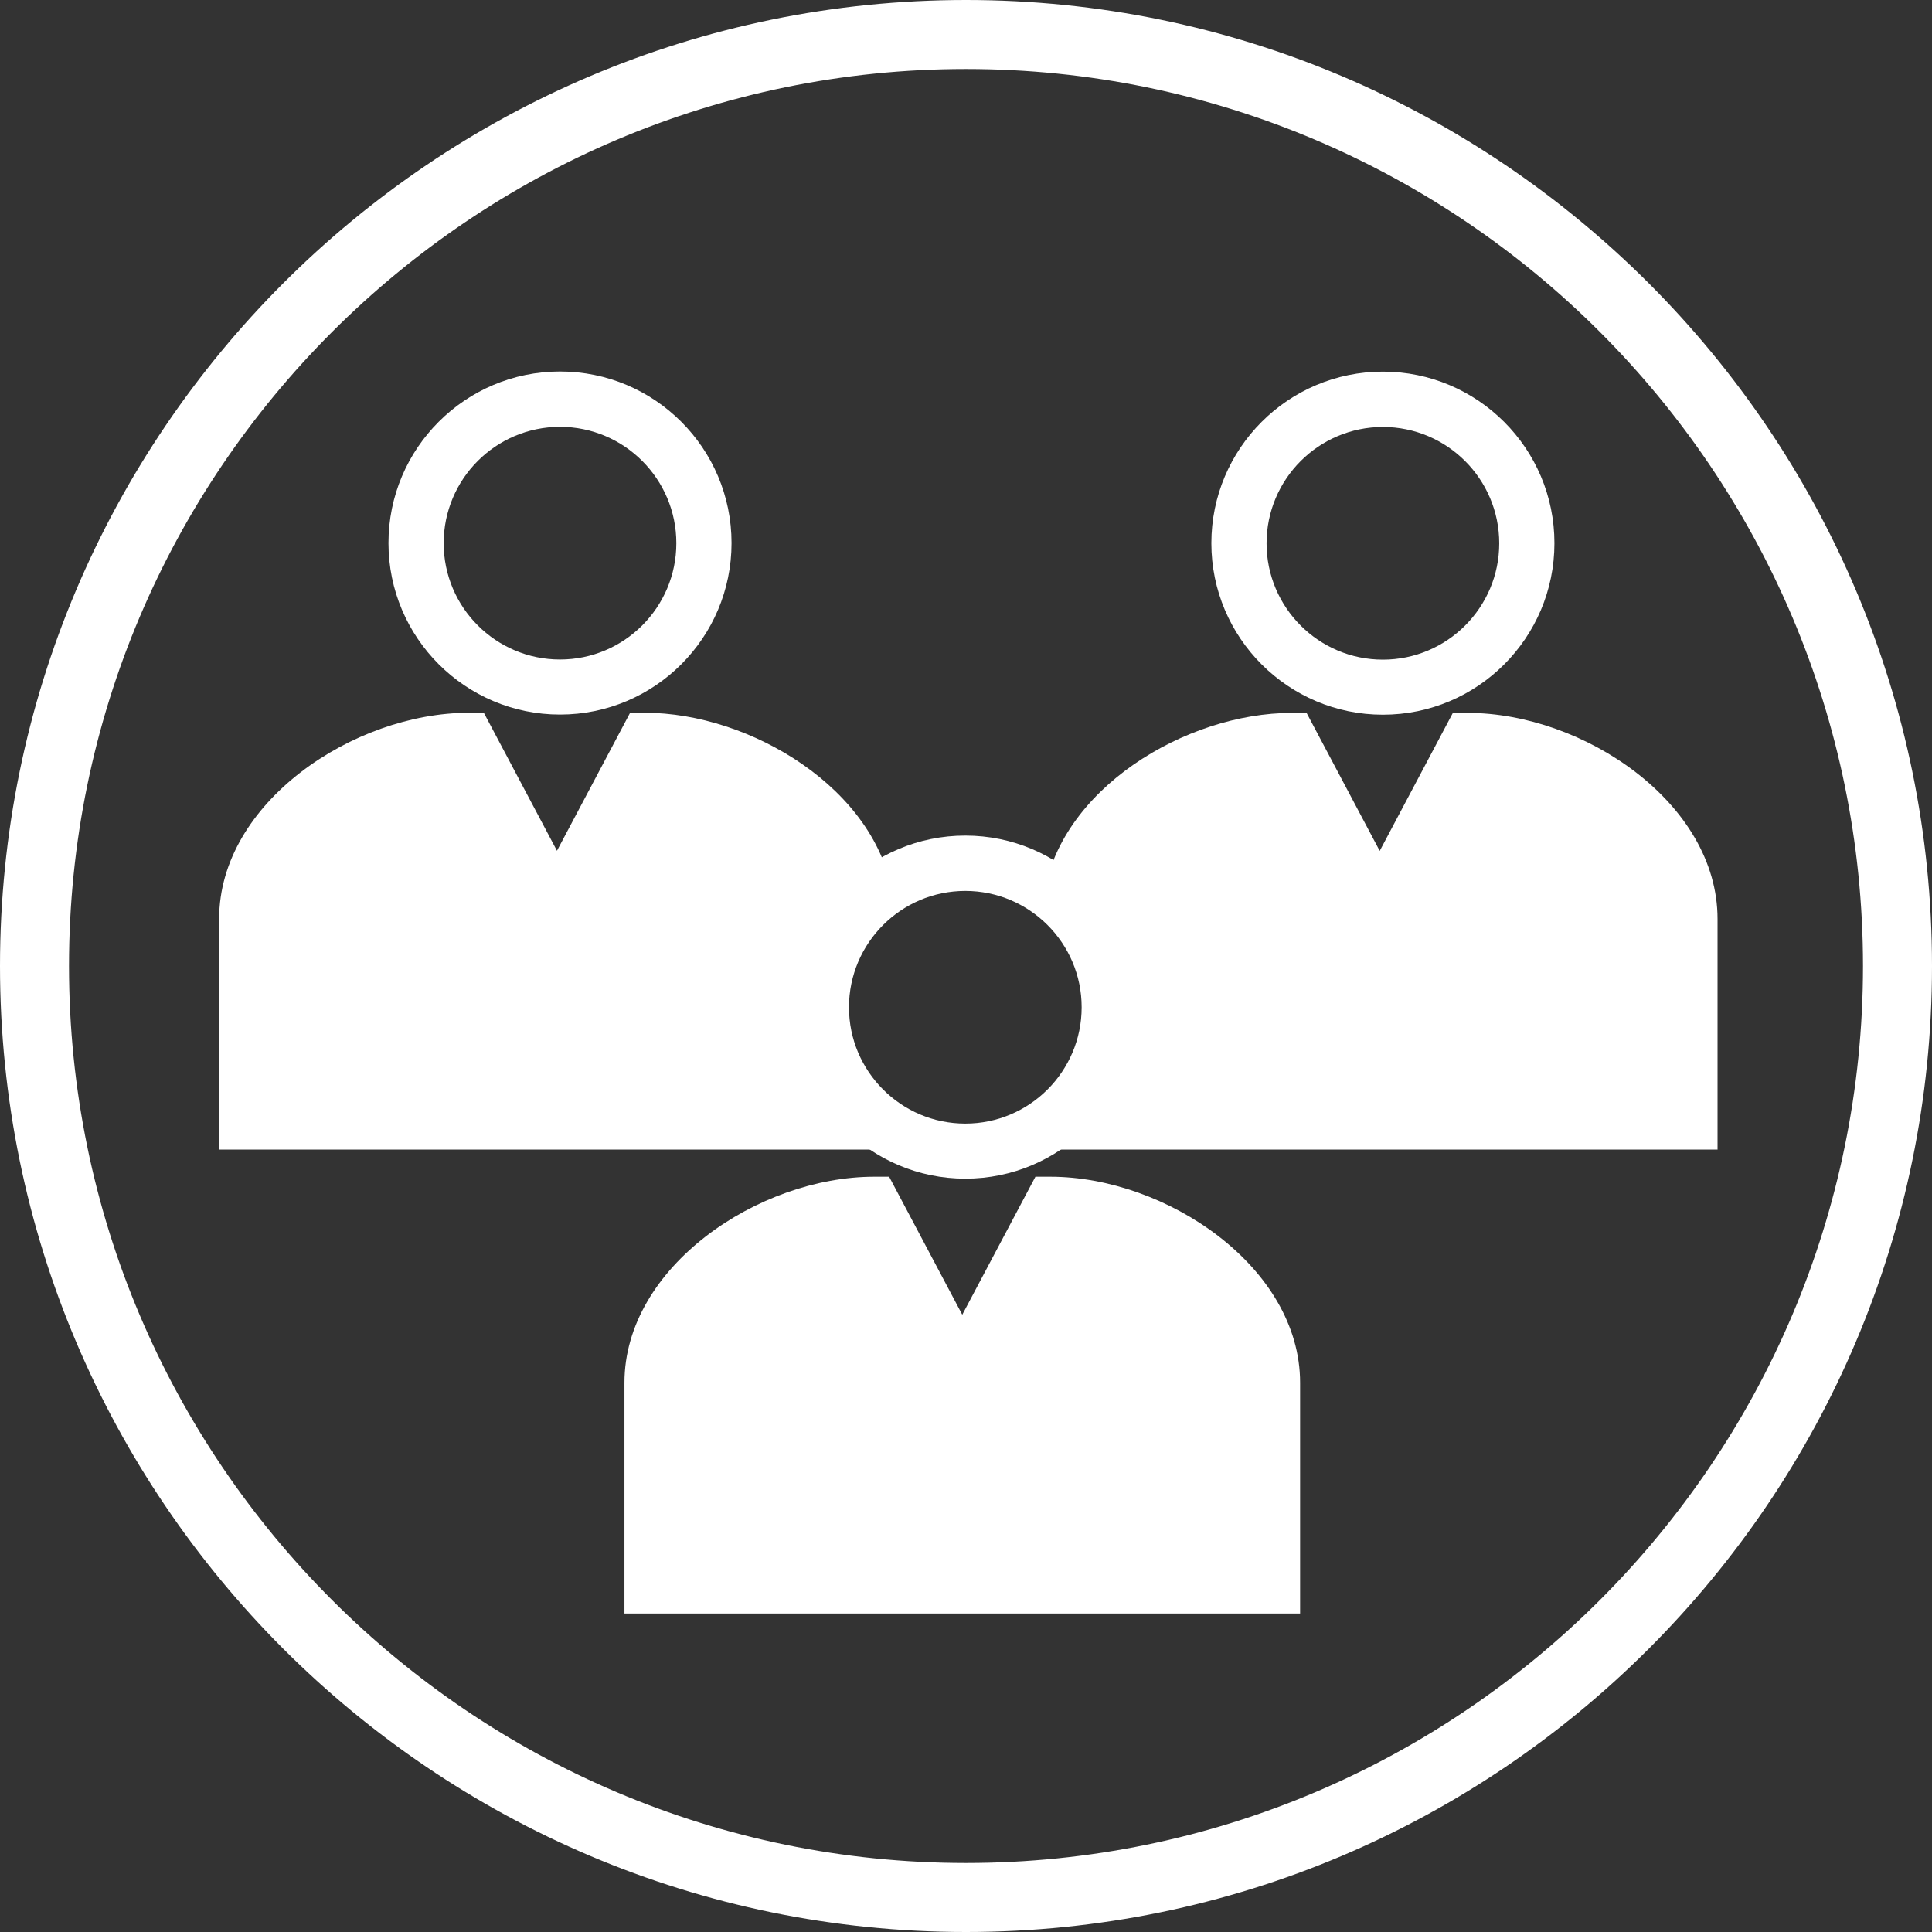<?xml version="1.0" encoding="UTF-8"?> <svg xmlns="http://www.w3.org/2000/svg" id="Layer_2" data-name="Layer 2" viewBox="0 0 140 140"><rect x="0" y="0" width="140" height="140" fill="#333333" stroke="none"/><defs><style> .cls-1 { fill: #fff; stroke-width: 0px; } </style></defs><g id="Layer_1-2" data-name="Layer 1"><g><path class="cls-1" d="m40.58,51.78c-6.85,0-12.43-5.57-12.43-12.43s5.57-12.43,12.43-12.43,12.43,5.57,12.43,12.43-5.57,12.43-12.43,12.43Zm0-20.85c-4.65,0-8.43,3.78-8.43,8.43s3.78,8.43,8.43,8.43,8.43-3.78,8.43-8.43-3.78-8.43-8.43-8.43Z"></path><path class="cls-1" d="m51.86,80.44l-.59-9.1,3.59-.23.59,9.1-3.59.23Zm-23.28,0l-3.59-.23.59-9.1,3.59.23-.59,9.1Z"></path><path class="cls-1" d="m69.95,85.41c-6.85,0-12.43-5.57-12.43-12.43s5.57-12.43,12.43-12.43,12.43,5.57,12.43,12.43-5.57,12.43-12.43,12.43Zm0-20.85c-4.65,0-8.43,3.78-8.43,8.43s3.78,8.43,8.43,8.43,8.43-3.78,8.43-8.43-3.78-8.43-8.43-8.43Zm30.26-12.77c-6.85,0-12.43-5.57-12.43-12.43s5.57-12.43,12.43-12.43,12.43,5.57,12.43,12.43-5.57,12.43-12.43,12.43Zm0-20.85c-4.65,0-8.43,3.78-8.43,8.43s3.78,8.43,8.43,8.43,8.43-3.78,8.43-8.43-3.78-8.43-8.43-8.43Z"></path><path class="cls-1" d="m111.48,80.44l-.59-9.1,3.59-.23.59,9.1-3.59.23Zm-23.28,0l-3.59-.23.59-9.1,3.59.23-.59,9.1Z"></path><path class="cls-1" d="m47.04,115.12v-14.92c0-7.22,8.63-13.13,16.3-13.13l6.39,12.04,6.39-12.04c7.67,0,16.3,5.91,16.3,13.13v14.92h-45.37Z"></path><g><path class="cls-1" d="m94.22,116.92h-48.97v-16.72c0-8.41,9.73-14.93,18.1-14.93h1.08l5.3,10,5.3-10h1.08c8.37,0,18.1,6.52,18.1,14.93v16.72Zm-9.43-3.6h5.83v-13.12c0-5.94-7.11-10.78-13.44-11.28l-7.45,14.04-7.45-14.04c-6.33.5-13.44,5.34-13.44,11.28v13.12h5.54l.55-8.59,3.59.23-.54,8.36h23.18l-.54-8.36,3.59-.23.55,8.59Z"></path><path class="cls-1" d="m70,140C31.4,140,0,108.6,0,70S31.4,0,70,0s70,31.4,70,70-31.4,70-70,70Zm0-135C34.16,5,5,34.16,5,70s29.16,65,65,65,65-29.16,65-65S105.84,5,70,5Z"></path></g><path class="cls-1" d="m106.38,53.46l-6.39,12.04-6.39-12.04c-7.24,0-15.33,5.26-16.22,11.92-.01.09,0,.19-.02.28,1.86,1.88,3.01,4.47,3.01,7.33s-1.18,5.5-3.07,7.39v1.13h45.37v-14.92c0-7.22-8.63-13.13-16.3-13.13h0Z"></path><path class="cls-1" d="m124.48,83.3h-48.97v-3.68l.53-.53c1.64-1.63,2.54-3.8,2.54-6.11s-.88-4.43-2.49-6.06l-.6-.6.09-.85c0-.12,0-.23.02-.34,1.06-7.94,10.34-13.47,18-13.47h1.08l5.3,10,5.3-10h1.08c8.37,0,18.1,6.52,18.1,14.93v16.72Zm-44.31-3.6h40.71v-13.12c0-5.94-7.11-10.78-13.44-11.28l-7.45,14.04-7.45-14.04c-6.72.47-12.3,5.27-13.28,9.77,1.88,2.21,2.91,4.99,2.91,7.92,0,2.43-.7,4.74-2.01,6.72Z"></path><path class="cls-1" d="m59.52,72.98c0-3.06,1.32-5.8,3.42-7.7-.96-6.61-8.99-11.82-16.19-11.82l-6.39,12.04-6.39-12.04c-7.67,0-16.3,5.91-16.3,13.13v14.92h45.38v-.72c-2.16-1.91-3.53-4.69-3.53-7.8h0Z"></path><path class="cls-1" d="m64.85,83.3H15.88v-16.72c0-8.41,9.73-14.93,18.1-14.93h1.08l5.3,10,5.3-10h1.08c7.59,0,16.83,5.49,17.97,13.36l.14.95-.71.64c-1.8,1.64-2.83,3.96-2.83,6.37s1.07,4.81,2.92,6.46l.61.54v3.33Zm-45.38-3.6h40.27c-1.31-1.98-2.02-4.31-2.02-6.72,0-3.08,1.18-6.05,3.26-8.3-1.26-4.76-7.13-8.94-13.17-9.39l-7.45,14.04-7.45-14.04c-6.33.5-13.44,5.34-13.44,11.28v13.12Z"></path></g></g></svg> 